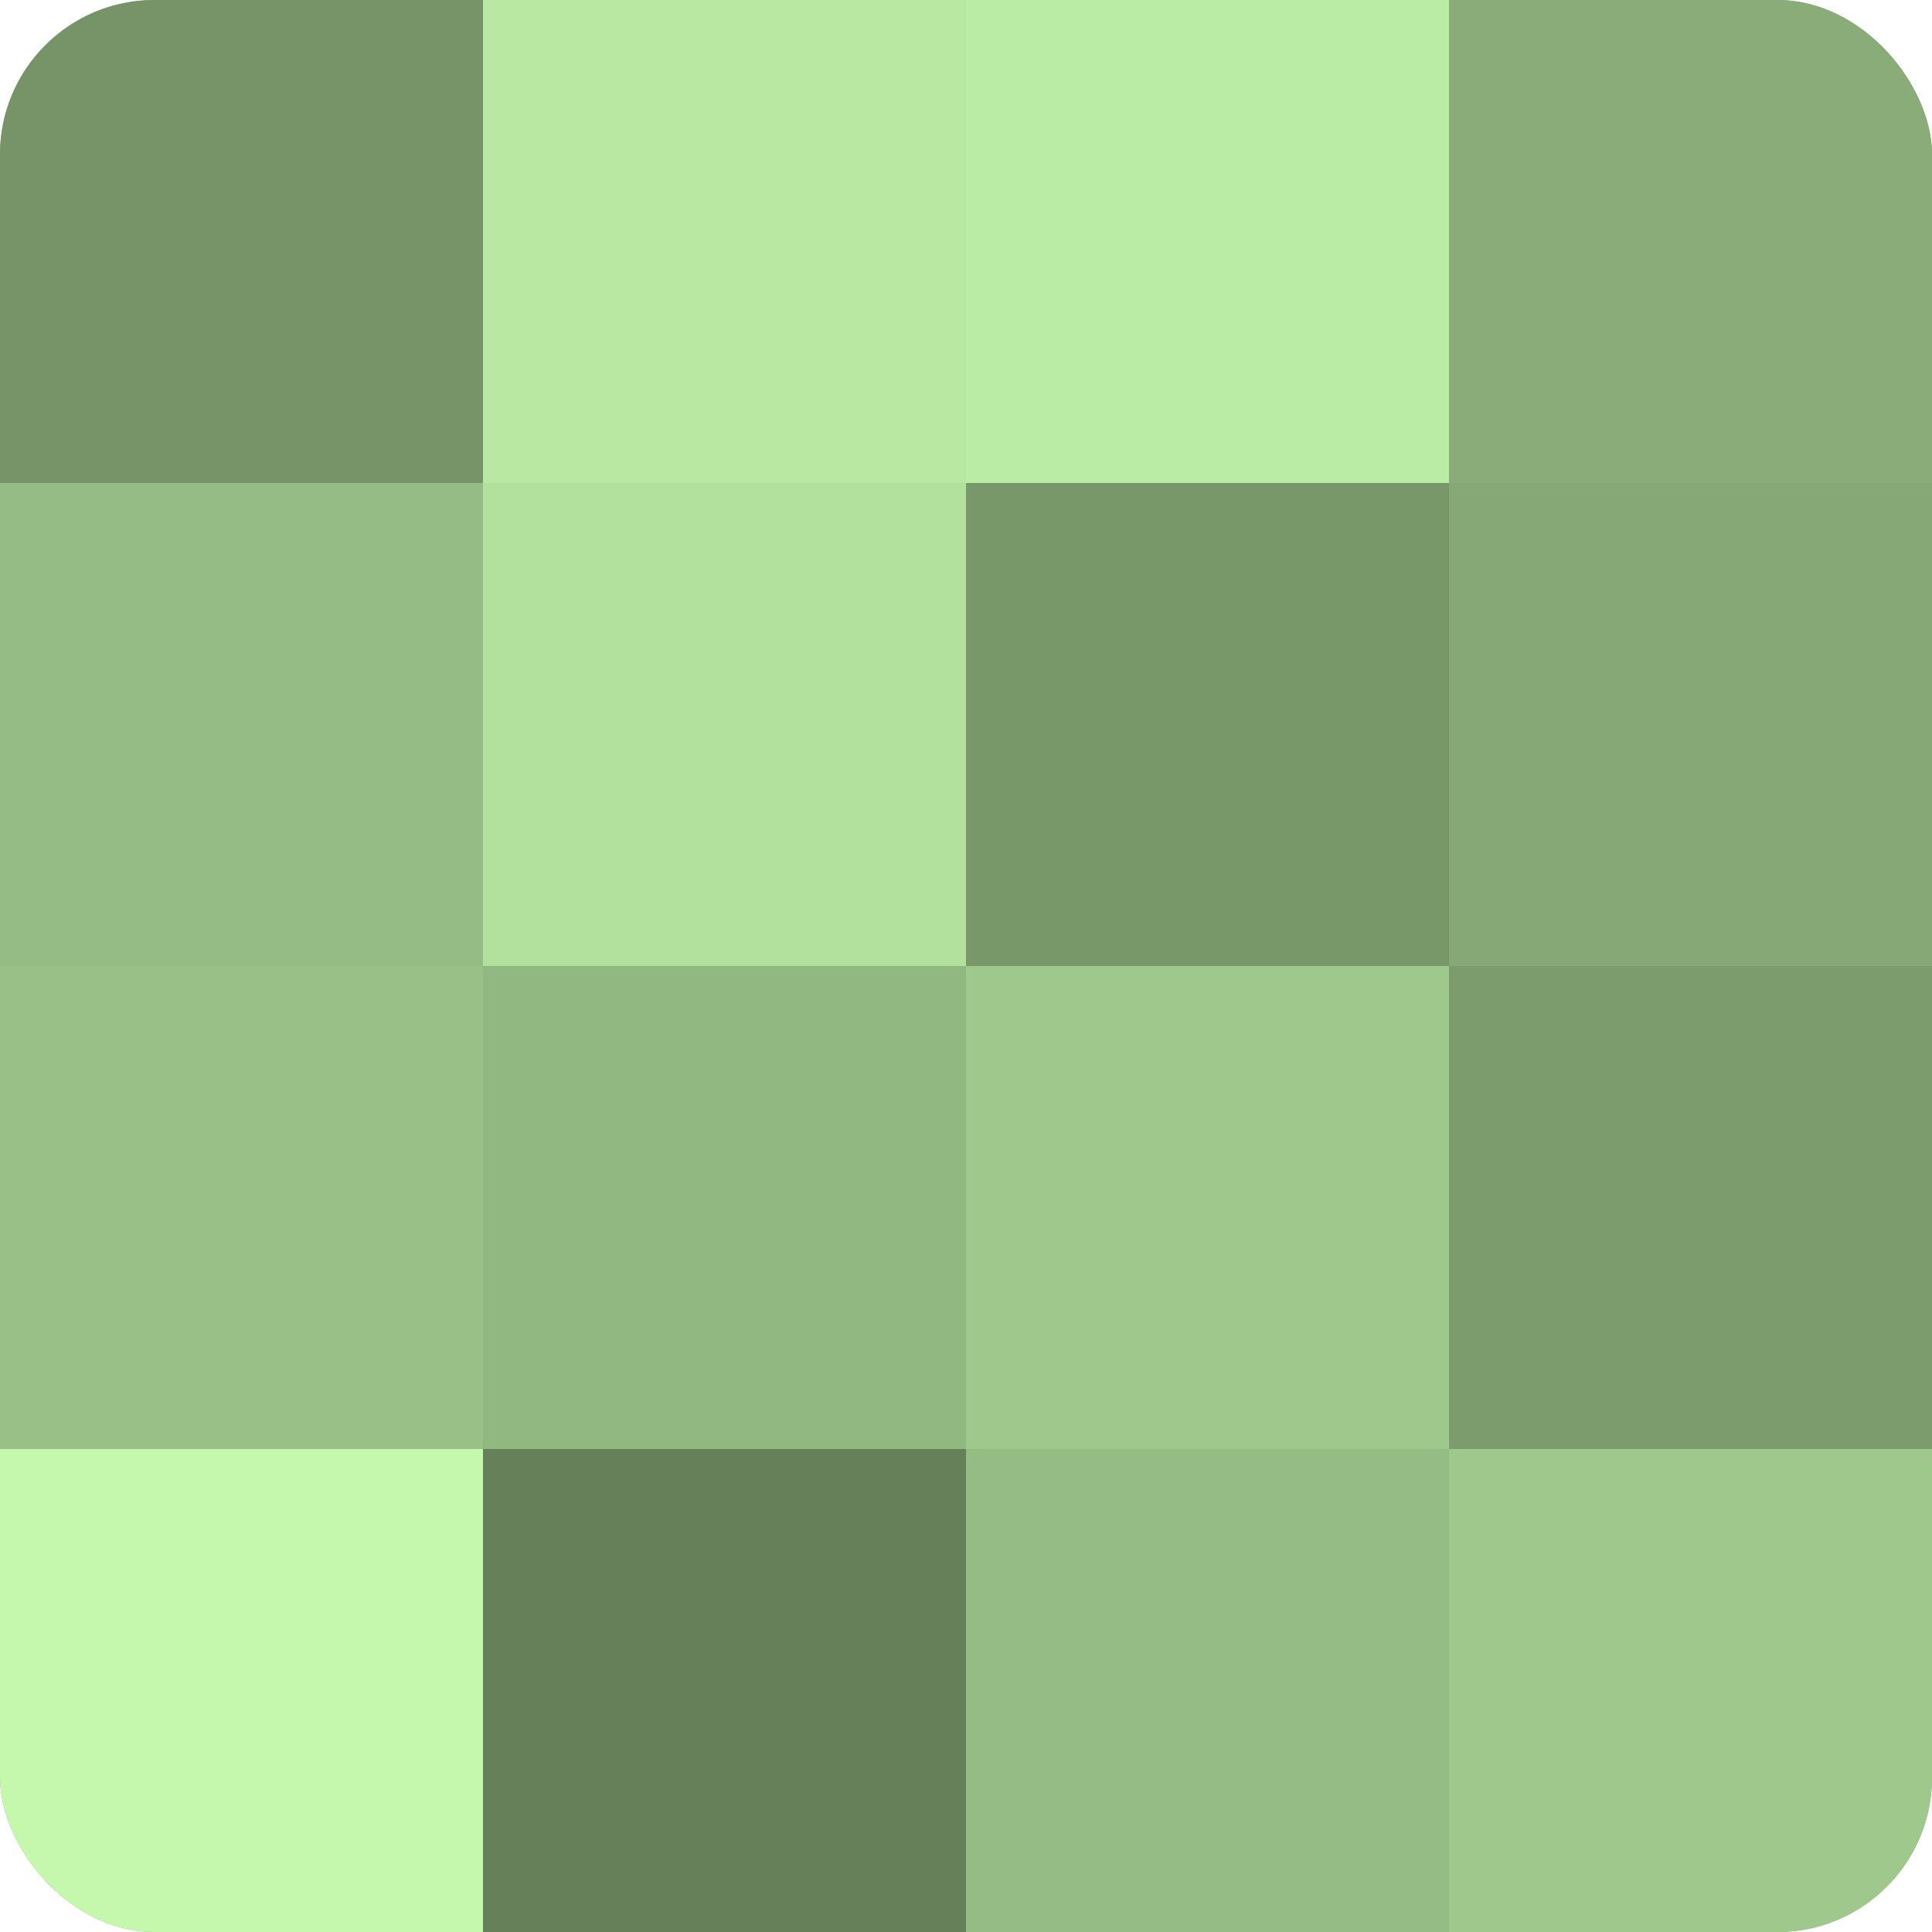 <?xml version="1.0" encoding="UTF-8"?>
<svg xmlns="http://www.w3.org/2000/svg" width="80" height="80" viewBox="0 0 100 100" preserveAspectRatio="xMidYMid meet"><defs><clipPath id="c" width="100" height="100"><rect width="100" height="100" rx="8" ry="8"/></clipPath></defs><g clip-path="url(#c)"><rect width="100" height="100" fill="#7fa070"/><rect width="25" height="25" fill="#769468"/><rect y="25" width="25" height="25" fill="#95bc84"/><rect y="50" width="25" height="25" fill="#99c086"/><rect y="75" width="25" height="25" fill="#c5f8ad"/><rect x="25" width="25" height="25" fill="#b8e8a2"/><rect x="25" y="25" width="25" height="25" fill="#b2e09d"/><rect x="25" y="50" width="25" height="25" fill="#92b881"/><rect x="25" y="75" width="25" height="25" fill="#66805a"/><rect x="50" width="25" height="25" fill="#bbeca5"/><rect x="50" y="25" width="25" height="25" fill="#79986a"/><rect x="50" y="50" width="25" height="25" fill="#9fc88c"/><rect x="50" y="75" width="25" height="25" fill="#95bc84"/><rect x="75" width="25" height="25" fill="#89ac78"/><rect x="75" y="25" width="25" height="25" fill="#86a876"/><rect x="75" y="50" width="25" height="25" fill="#7c9c6d"/><rect x="75" y="75" width="25" height="25" fill="#9fc88c"/></g></svg>
